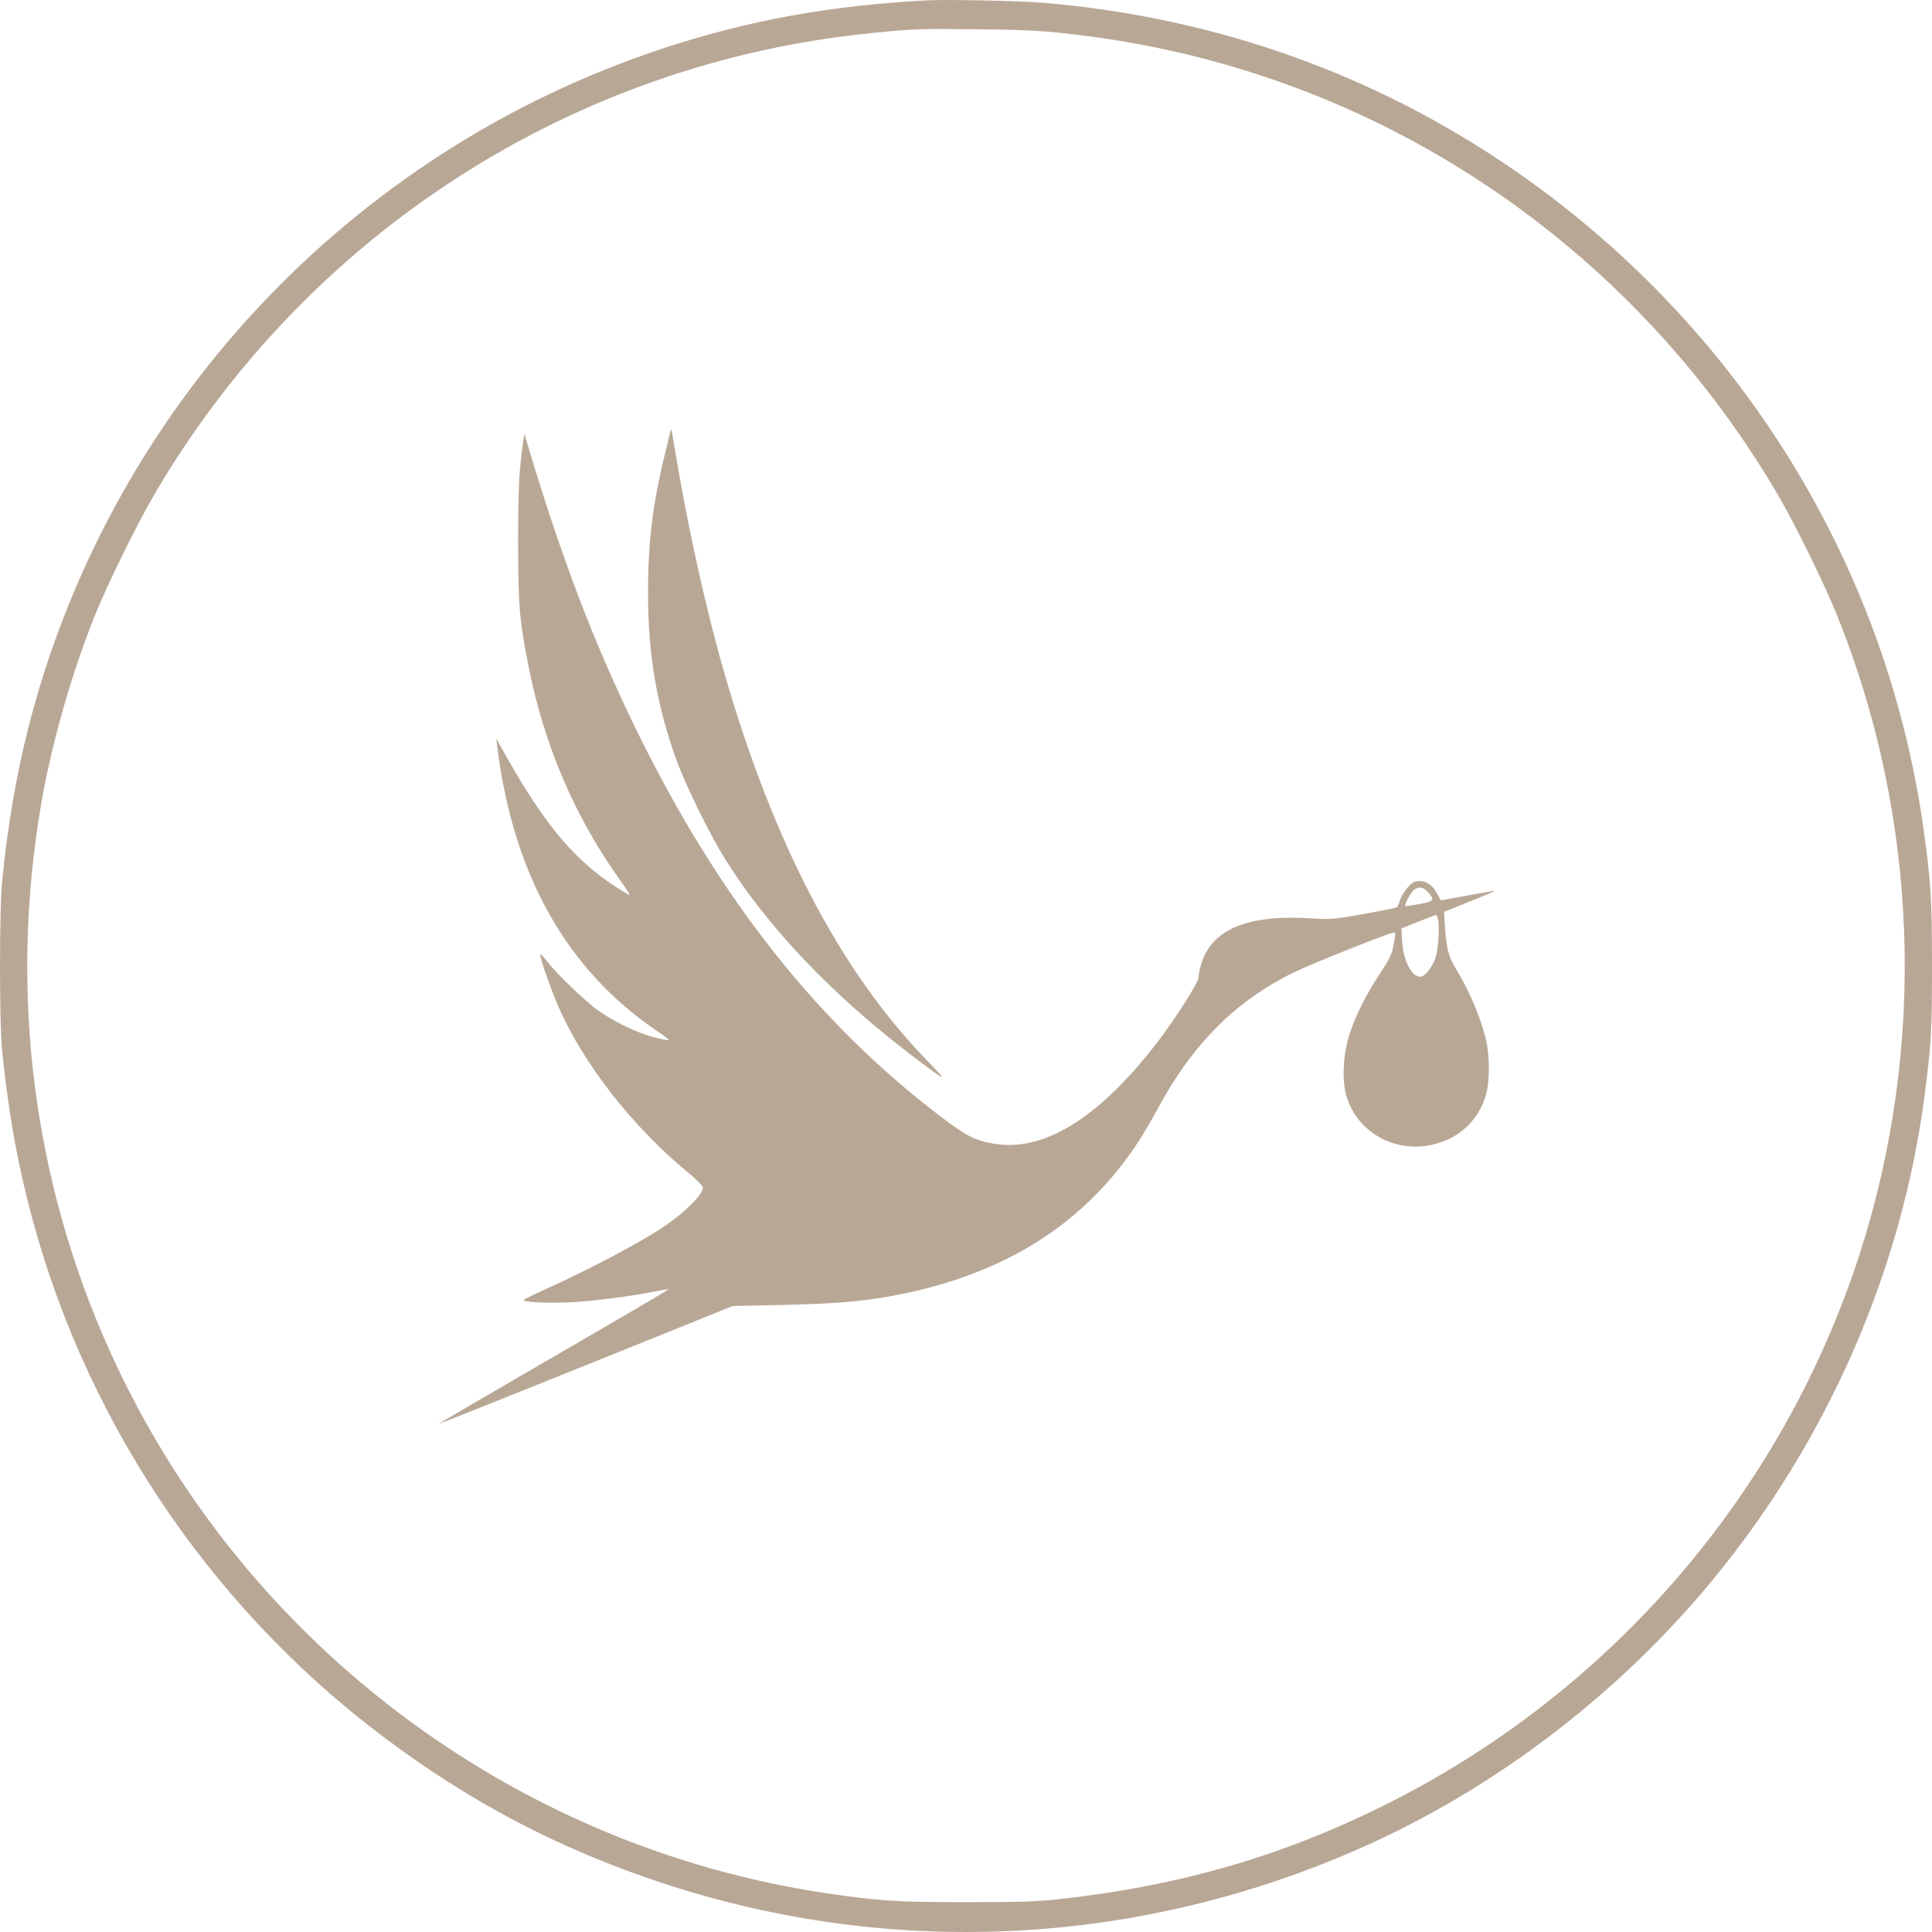 <?xml version="1.0" encoding="UTF-8"?> <svg xmlns="http://www.w3.org/2000/svg" width="74" height="74" viewBox="0 0 74 74" fill="none"> <path fill-rule="evenodd" clip-rule="evenodd" d="M35.548 0.012C31.856 0.2 28.681 0.774 25.44 1.839C13.37 5.804 4.142 15.701 1.056 27.99C0.617 29.739 0.278 31.743 0.082 33.746C-0.026 34.859 -0.028 39.179 0.08 40.229C0.307 42.43 0.589 44.096 1.046 45.94C3.076 54.13 7.924 61.446 14.695 66.534C18.033 69.043 21.408 70.812 25.347 72.117C34.306 75.086 44.004 74.529 52.63 70.552C57.558 68.28 62.132 64.736 65.63 60.479C70.014 55.143 72.847 48.65 73.719 41.938C73.97 40.006 74 39.486 74 37.018C74 34.456 73.96 33.8 73.683 31.802C72.23 21.321 66.268 11.947 57.309 6.054C52.114 2.637 46.209 0.62 39.881 0.101C39.035 0.032 36.273 -0.025 35.548 0.012ZM40.686 1.267C43.391 1.557 45.857 2.085 48.344 2.908C56.591 5.633 63.611 11.325 68.066 18.898C68.748 20.058 69.881 22.364 70.385 23.62C73.489 31.353 73.793 40.072 71.237 48.008C68.299 57.126 61.78 64.733 53.197 69.057C49.188 71.078 45.211 72.235 40.524 72.747C39.712 72.835 38.994 72.858 37 72.858C34.379 72.858 33.615 72.808 31.622 72.51C19.618 70.716 9.225 62.852 4.218 51.774C1.253 45.215 0.343 37.961 1.582 30.768C1.971 28.508 2.743 25.795 3.616 23.62C4.12 22.364 5.253 20.058 5.935 18.898C11.795 8.936 21.935 2.416 33.348 1.271C35.034 1.102 35.112 1.099 37.433 1.121C38.987 1.135 39.799 1.171 40.686 1.267ZM25.687 16.47C25.687 16.487 25.592 16.888 25.475 17.36C25.008 19.244 24.822 20.753 24.821 22.664C24.819 25.06 25.138 26.953 25.907 29.103C26.245 30.047 27.194 31.98 27.772 32.903C29.425 35.543 31.925 38.163 35.022 40.501C36.31 41.473 36.344 41.482 35.509 40.62C32.182 37.192 29.623 32.297 27.736 25.751C27.042 23.343 26.317 20.069 25.87 17.324C25.796 16.865 25.724 16.479 25.711 16.464C25.698 16.45 25.687 16.453 25.687 16.47ZM20.043 16.891C19.882 17.991 19.845 18.712 19.845 20.75C19.845 23.182 19.894 23.762 20.253 25.566C20.833 28.491 21.989 31.215 23.644 33.561C24.203 34.353 24.201 34.348 23.921 34.179C22.096 33.081 20.899 31.684 19.264 28.745L19.007 28.282L19.045 28.591C19.647 33.471 21.684 37.113 25.122 39.46C25.685 39.845 25.705 39.865 25.471 39.825C24.702 39.696 23.697 39.255 22.905 38.699C22.436 38.37 21.339 37.317 20.976 36.847C20.837 36.668 20.711 36.535 20.695 36.551C20.648 36.597 21.091 37.876 21.389 38.559C22.352 40.758 24.225 43.154 26.352 44.91C26.666 45.169 26.924 45.427 26.924 45.482C26.924 45.743 26.284 46.394 25.495 46.937C24.589 47.56 22.602 48.612 20.788 49.428C20.389 49.608 20.062 49.775 20.062 49.8C20.062 49.892 21.306 49.928 22.168 49.861C23.084 49.791 24.401 49.611 25.156 49.453C25.39 49.404 25.592 49.374 25.604 49.386C25.616 49.398 23.638 50.557 21.209 51.963C18.781 53.369 16.801 54.527 16.81 54.536C16.819 54.545 19.355 53.533 22.447 52.288L28.067 50.023L30.077 49.979C32.233 49.932 33.353 49.822 34.759 49.519C38.724 48.663 41.652 46.738 43.631 43.686C43.818 43.398 44.156 42.818 44.382 42.398C45.687 39.976 47.368 38.306 49.581 37.233C50.254 36.907 53.225 35.722 53.37 35.722C53.461 35.722 53.461 35.711 53.375 36.206C53.316 36.54 53.232 36.719 52.873 37.261C52.336 38.075 51.951 38.834 51.703 39.569C51.452 40.314 51.391 41.313 51.558 41.93C51.919 43.263 53.251 44.101 54.661 43.882C55.803 43.704 56.652 42.951 56.935 41.863C57.055 41.406 57.057 40.49 56.941 39.94C56.758 39.071 56.301 37.977 55.733 37.052C55.474 36.628 55.393 36.292 55.339 35.402L55.309 34.928L56.309 34.525C56.859 34.304 57.281 34.121 57.247 34.12C57.213 34.119 56.74 34.201 56.196 34.302C55.652 34.403 55.2 34.486 55.192 34.487C55.185 34.487 55.123 34.379 55.055 34.246C54.886 33.916 54.654 33.746 54.371 33.746C54.18 33.746 54.101 33.789 53.923 33.985C53.804 34.117 53.672 34.332 53.63 34.464C53.588 34.595 53.536 34.722 53.514 34.745C53.493 34.769 52.919 34.886 52.239 35.007C51.073 35.213 50.959 35.223 50.238 35.176C47.776 35.016 46.398 35.594 46.001 36.953C45.947 37.137 45.903 37.362 45.903 37.452C45.903 37.627 45.08 38.926 44.405 39.819C42.2 42.732 40.06 44.102 38.157 43.819C37.403 43.708 37.057 43.541 36.142 42.851C31.347 39.236 27.538 34.418 24.387 27.984C22.769 24.68 21.525 21.424 20.232 17.108L20.084 16.614L20.043 16.891ZM54.706 34.183C54.957 34.481 54.922 34.526 54.356 34.63C54.076 34.681 53.838 34.715 53.827 34.705C53.787 34.664 53.997 34.244 54.119 34.122C54.305 33.937 54.518 33.959 54.706 34.183ZM55.088 35.267C55.139 35.537 55.084 36.347 54.993 36.655C54.914 36.923 54.697 37.253 54.526 37.365C54.182 37.59 53.761 36.928 53.708 36.077L53.676 35.563L54.318 35.306C54.671 35.165 54.979 35.048 55.003 35.046C55.027 35.044 55.065 35.144 55.088 35.267Z" fill="#B9A796"></path> </svg> 